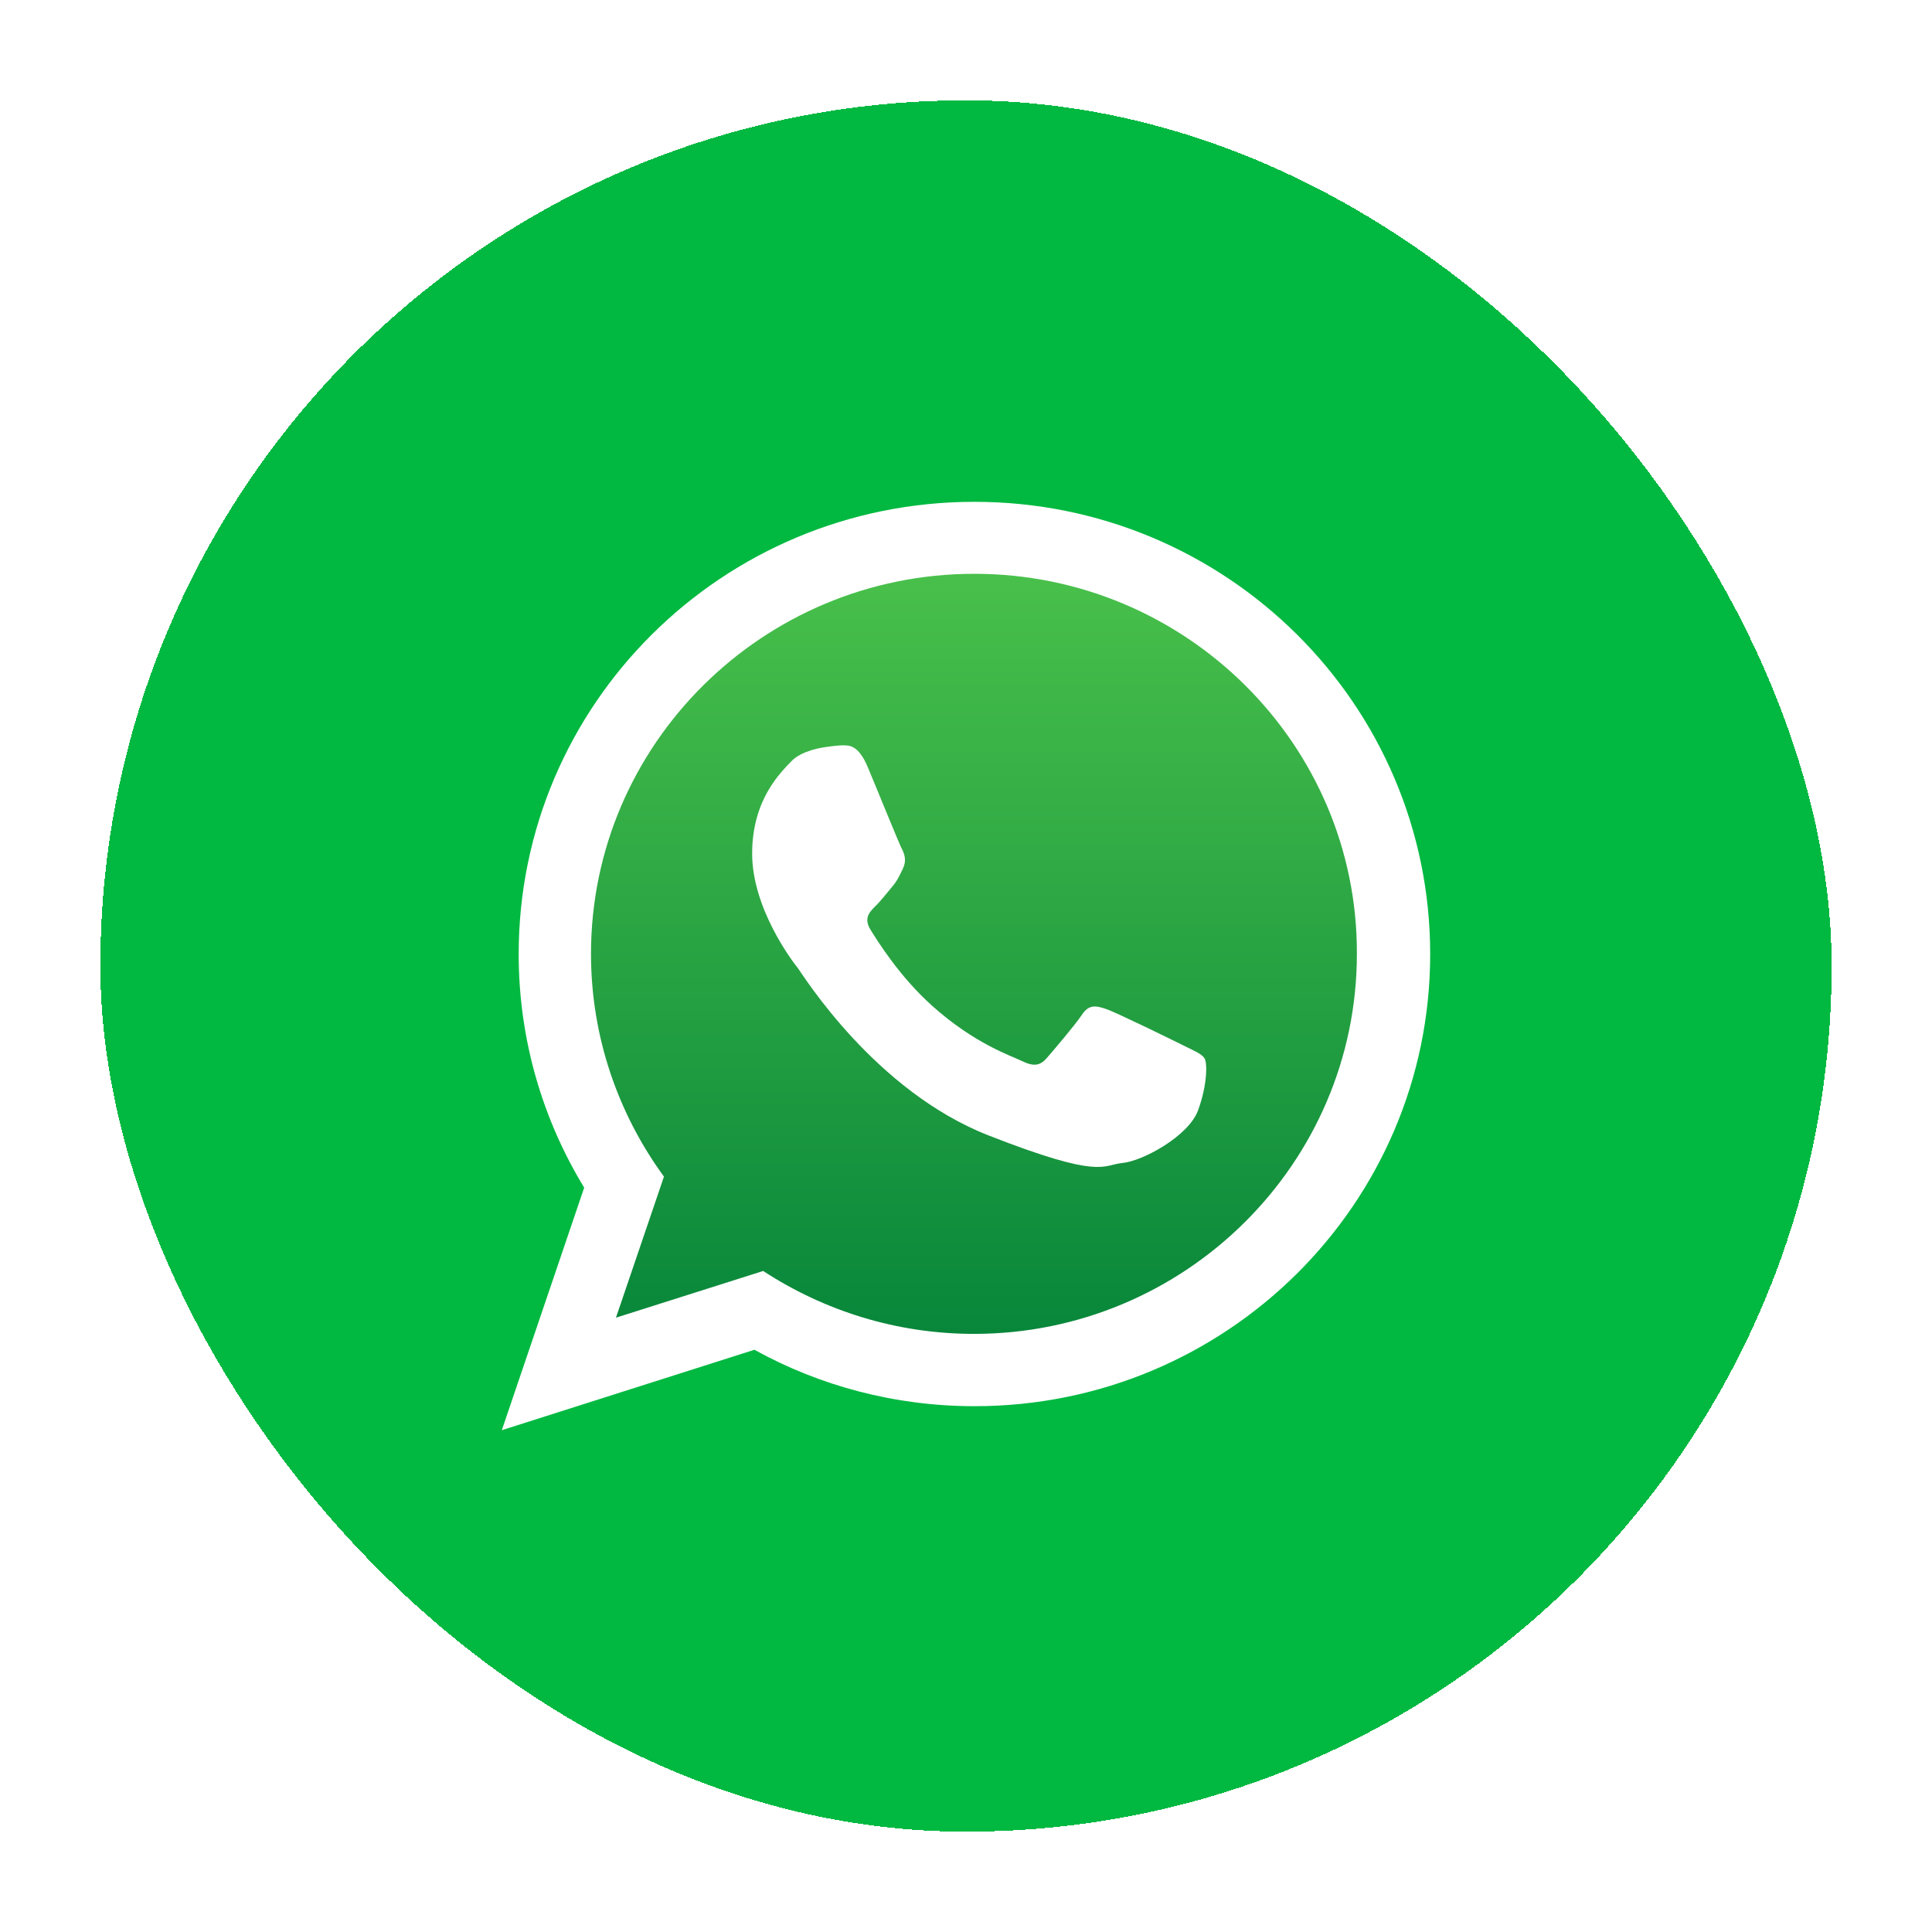 <svg width="77" height="77" viewBox="0 0 77 77" fill="none" xmlns="http://www.w3.org/2000/svg">
<g filter="url(#filter0_d_339_55618)">
<rect x="4" width="69" height="69" rx="34.5" fill="#01B941" shape-rendering="crispEdges"/>
<path fill-rule="evenodd" clip-rule="evenodd" d="M38.931 18.248C30.092 18.248 22.906 25.382 22.906 34.157C22.906 37.633 24.044 40.864 25.956 43.488L23.953 49.394L30.118 47.442C32.651 49.096 35.675 50.066 38.931 50.066C47.771 50.066 54.956 42.932 54.956 34.17C54.956 25.382 47.758 18.248 38.931 18.248Z" fill="url(#paint0_linear_339_55618)"/>
<path fill-rule="evenodd" clip-rule="evenodd" d="M57 34.028C57 43.979 48.871 52.044 38.843 52.044C35.663 52.044 32.665 51.23 30.067 49.795L20 53L23.283 43.333C21.628 40.619 20.672 37.427 20.672 34.028C20.672 24.064 28.801 16 38.83 16C48.871 16 57 24.064 57 34.028ZM38.83 18.869C30.403 18.869 23.554 25.667 23.554 34.015C23.554 37.324 24.64 40.4 26.462 42.894L24.549 48.516L30.416 46.655C32.833 48.231 35.715 49.162 38.817 49.162C47.23 49.162 54.079 42.364 54.079 34.015C54.105 25.667 47.256 18.869 38.83 18.869ZM48.005 38.177C47.889 37.996 47.592 37.88 47.152 37.66C46.713 37.44 44.516 36.367 44.115 36.225C43.702 36.083 43.404 36.006 43.12 36.445C42.823 36.884 41.97 37.88 41.712 38.177C41.453 38.474 41.195 38.513 40.742 38.293C40.29 38.073 38.855 37.608 37.162 36.096C35.844 34.92 34.953 33.473 34.681 33.033C34.423 32.594 34.655 32.348 34.875 32.129C35.082 31.935 35.327 31.612 35.547 31.353C35.767 31.095 35.844 30.914 35.986 30.616C36.129 30.319 36.064 30.061 35.948 29.841C35.831 29.621 34.953 27.45 34.578 26.558C34.203 25.68 33.841 25.706 33.583 25.706C33.324 25.706 32.846 25.783 32.846 25.783C32.846 25.783 31.954 25.899 31.541 26.339C31.127 26.778 29.977 27.851 29.977 30.022C29.977 32.193 31.567 34.3 31.799 34.584C32.019 34.881 34.875 39.482 39.398 41.252C43.921 43.023 43.921 42.429 44.736 42.351C45.55 42.273 47.372 41.278 47.747 40.257C48.122 39.236 48.122 38.358 48.005 38.177Z" fill="white"/>
</g>
<defs>
<filter id="filter0_d_339_55618" x="0" y="0" width="77" height="77" filterUnits="userSpaceOnUse" color-interpolation-filters="sRGB">
<feFlood flood-opacity="0" result="BackgroundImageFix"/>
<feColorMatrix in="SourceAlpha" type="matrix" values="0 0 0 0 0 0 0 0 0 0 0 0 0 0 0 0 0 0 127 0" result="hardAlpha"/>
<feOffset dy="4"/>
<feGaussianBlur stdDeviation="2"/>
<feComposite in2="hardAlpha" operator="out"/>
<feColorMatrix type="matrix" values="0 0 0 0 0 0 0 0 0 0 0 0 0 0 0 0 0 0 0.25 0"/>
<feBlend mode="normal" in2="BackgroundImageFix" result="effect1_dropShadow_339_55618"/>
<feBlend mode="normal" in="SourceGraphic" in2="effect1_dropShadow_339_55618" result="shape"/>
</filter>
<linearGradient id="paint0_linear_339_55618" x1="38.926" y1="18.254" x2="38.926" y2="50.06" gradientUnits="userSpaceOnUse">
<stop stop-color="#4AC14B"/>
<stop offset="1" stop-color="#06853A"/>
</linearGradient>
</defs>
</svg>
